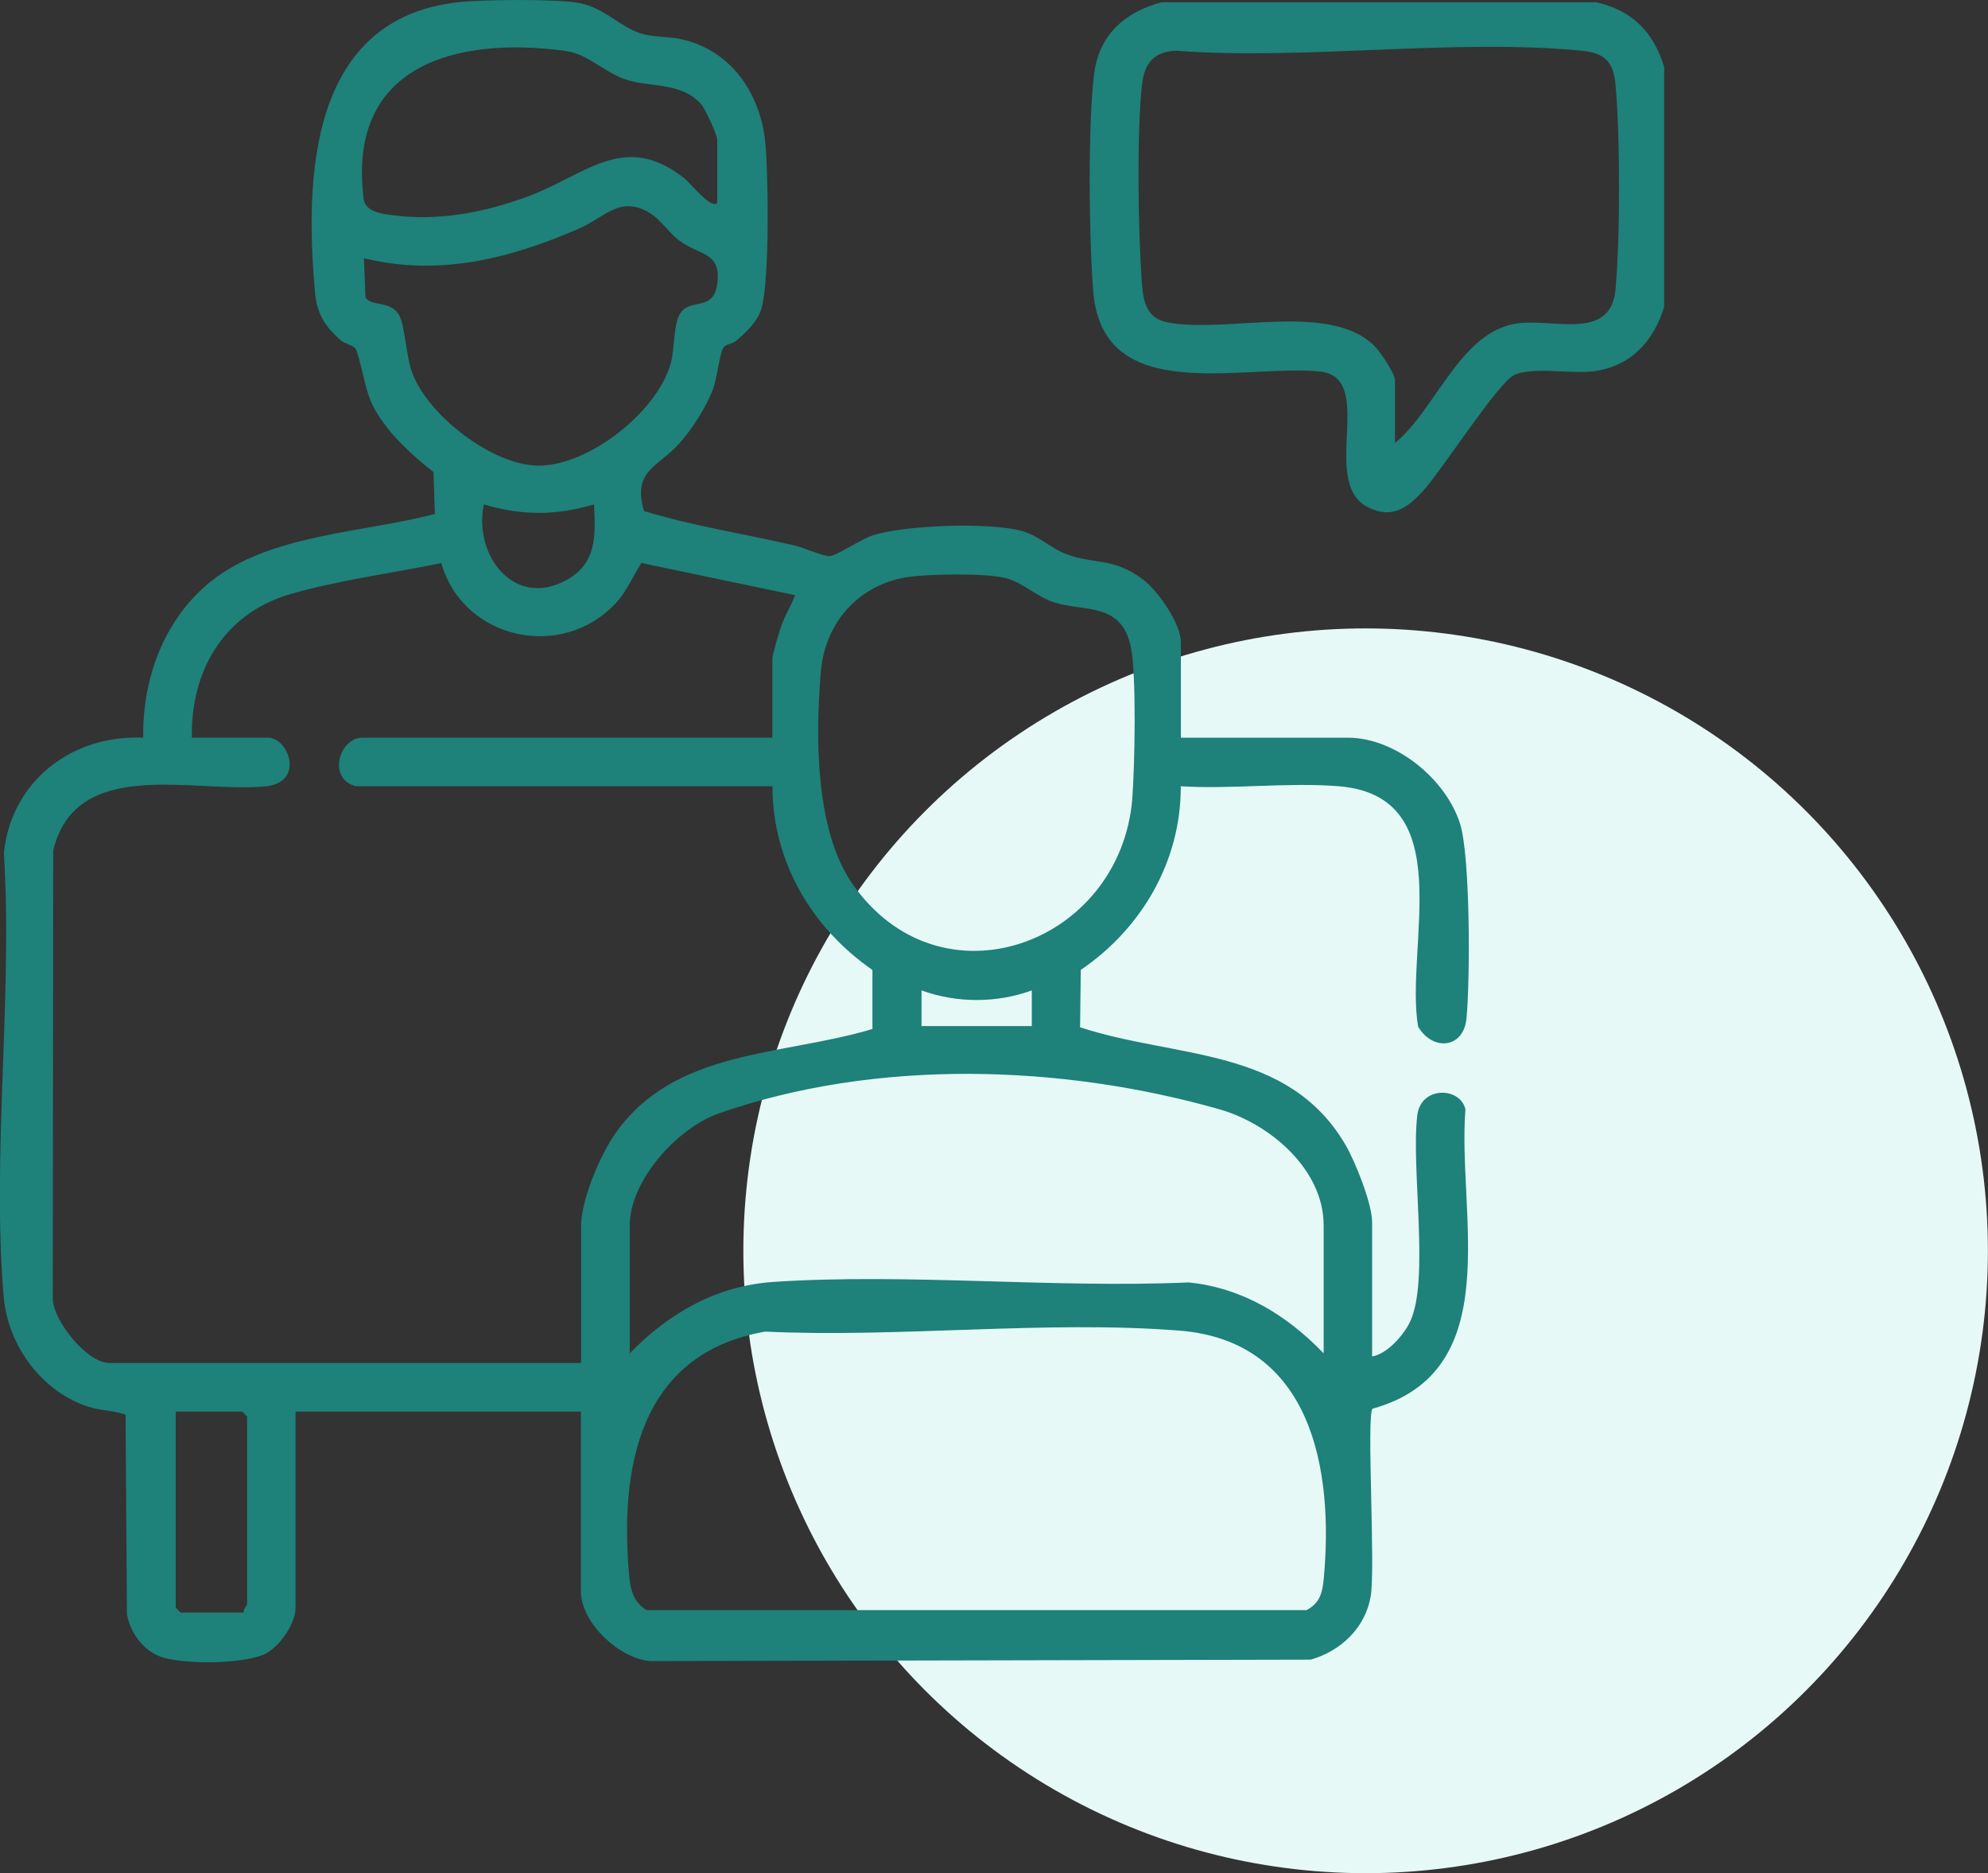 <?xml version="1.0" encoding="UTF-8"?>
<svg id="Layer_2" data-name="Layer 2" xmlns="http://www.w3.org/2000/svg" viewBox="0 0 220.69 207.91">
  <rect x="0" y="0" width="220.69" height="207.91" fill="#333333" stroke="none"/>
  <defs>
    <style>
      .cls-1 {
        fill: #1e817a;
      }

      .cls-2 {
        fill: #e6f9f7;
      }
    </style>
  </defs>
  <g id="Layer_1-2" data-name="Layer 1">
    <g id="counseling">
      <circle class="cls-2" cx="151.6" cy="138.83" r="69.08"/>
      <g>
        <path class="cls-1" d="M157.45,113.99c1.63,2.7,5.03,2.4,5.35-.98.4-4.22.44-17.97-.73-21.62-1.57-4.92-7.14-9.51-12.44-9.51h-18.54v-10.61c0-2.05-2.53-5.69-4.2-6.95-3.38-2.54-5.41-1.6-8.65-2.87-1.54-.6-2.97-1.99-4.71-2.49-3.59-1.03-12.99-.69-16.62.45-1.31.41-4.14,2.34-4.84,2.32-.84-.03-2.78-.94-3.88-1.19-5.56-1.29-11.23-2.15-16.7-3.82-1.3-4.45,1.47-4.83,3.81-7.38,1.45-1.58,3.14-4.19,3.87-6.2.43-1.18.71-3.86,1.13-4.54.26-.41,1.05-.44,1.45-.79,1.04-.91,2.28-2.05,2.73-3.4.98-2.99.82-14.93.49-18.48-.52-5.47-3.72-10.3-9.29-11.57-1.5-.34-3.15-.18-4.7-.7-2.41-.82-4.06-3.02-7.2-3.41-2.72-.35-10.2-.31-12.96,0-16.44,1.86-17.01,19.34-15.85,32.2.21,2.39,1.13,3.84,2.91,5.36.44.37,1.32.48,1.6.92.46.74,1.03,4.49,1.81,6.1,1.44,2.96,4.26,5.55,6.83,7.56l.16,4.66c-8,2.1-18.43,2.23-24.99,7.58-5.1,4.16-7.5,10.75-7.39,17.25-7.9-.36-14.63,4.8-15.47,12.77,1,15.93-1.36,33.54-.02,49.28.46,5.38,4.19,10.52,9.38,12.2,1.45.47,2.78.4,4.15.89l.15,22.15c.35,1.98,1.72,3.91,3.61,4.66,2.38.96,9.62.92,11.89-.34,1.53-.85,3.22-3.31,3.22-5.05v-21.76h31.68v19.96c0,3.47,4.27,7.49,7.74,7.73l73.27-.16c3.34-.95,6.05-3.52,6.66-7.01.55-3.17-.48-20.05.2-20.84,15.01-4.17,9.39-21.6,10.32-33.23-.58-2.51-4.93-2.61-5.34.63-.73,5.83,1.39,18.27-.8,22.93-.7,1.48-2.54,3.59-4.22,3.87v-14.92c0-2.04-1.87-6.71-2.95-8.56-6.39-10.93-18.84-9.56-29.47-13.06l.08-6.37c6.76-4.59,11.13-12.07,11.1-20.38,5.68.35,11.86-.45,17.47-.01,13.61,1.07,7.36,17.72,8.88,26.73ZM62.86,5.67c2.53.34,4.44,2.62,7.12,3.31,2.67.69,5.75.24,7.85,2.58.46.52,1.79,3.4,1.79,3.96v7.01c-.69.72-3.01-2.23-3.6-2.7-6.72-5.37-11.04-.36-17.46,1.99-4.83,1.77-9.84,2.75-15.03,2.06-1.36-.18-3-.42-3.17-1.87-1.82-14.81,10.27-18.01,22.49-16.35ZM45.78,41.43c-.72-1.91-.8-5.22-1.47-6.44-.94-1.7-3.2-.92-3.74-2.01l-.17-4.32c8.36,2.05,16.22.04,23.88-3.29,2.9-1.26,4.57-3.76,7.91-1.69,1.14.71,2.04,2.12,3.15,2.97,2.34,1.78,4.68,1.25,4.3,4.71-.38,3.36-2.96,1.62-4.13,3.43-.75,1.16-.61,3.86-1.03,5.45-1.42,5.41-9.16,11.54-14.82,11.44-5.06-.09-12.11-5.57-13.88-10.25ZM62.96,64.34c-5.83,3.29-10.42-2.67-9.25-8.35,4.28,1.25,7.95,1.25,12.23,0,.17,3.39.35,6.47-2.98,8.35ZM27.43,178.08c0,.12-.48.55-.36.9h-7.02l-.54-.54v-21.76h7.38l.54.54v20.86ZM64.51,136v15.28H12.13c-2.43,0-6.13-4.56-6.27-7.04l.05-49.87c2.55-10.43,15.51-6.35,23.51-7.08,4.48-.41,2.63-5.41.34-5.41h-8.46c-.14-7.45,3.57-13.78,10.88-15.92,5.25-1.54,11.45-2.36,16.81-3.46,2.41,8.48,13.4,10.93,19.41,4.4,1.2-1.3,1.85-2.96,2.81-4.41l17.05,3.57c-.46,1.24-1.19,2.34-1.6,3.61-.19.57-.92,3.05-.92,3.4v8.81h-45.53c-2.52,0-3.93,4.54-.71,5.39h46.25c0,8.34,4.35,15.71,11.1,20.39v6.55c-10.09,3.04-22.11,2.17-28.68,11.8-1.59,2.33-3.66,7.22-3.66,10.01ZM146.95,175.22c-.14,1.54-.43,2.72-1.91,3.49h-73.25c-1.3-.73-1.77-2.06-1.91-3.48-1.17-12.23,1.05-24.98,15.06-27.43,14.9.7,31.25-1.28,45.99-.11,14.71,1.16,17.15,15.44,16.02,27.54ZM135.36,123.12c5.54,1.57,11.58,6.63,11.58,12.88v14.21c-4.11-4.25-8.97-7.25-14.98-7.87-15.06.66-31.1-1.04-46.05-.06-6.36.42-11.66,3.46-16,7.93v-14.21c0-4.99,5.31-10.82,9.89-12.42,17.43-6.09,37.98-5.46,55.56-.46ZM102.3,113.89v-3.96c3.94,1.42,8.3,1.42,12.24,0v3.96s-12.24,0-12.24,0ZM125.71,88.55c-1.28,16.31-21.39,23.6-31.12,9.49-4.12-5.97-4.07-16.44-3.46-23.54.48-5.57,4.42-9.82,10.01-10.5,2.41-.29,8.21-.39,10.45.15,1.94.47,3.58,2.16,5.53,2.74,3.44,1.03,7.37-.02,8.41,4.9.65,3.05.44,13.32.17,16.76Z"/>
        <path class="cls-1" d="M177.18.25h-48.23c-4.02,1.07-6.89,3.54-7.47,7.82-.74,5.46-.59,18.72-.11,24.37,1.09,12.67,16.37,7.99,25.05,8.78,6.53.59-.04,12.29,5.43,15.08,2.74,1.4,4.53-.03,6.24-1.94,2.05-2.3,8.16-11.79,9.96-12.71,1.87-.96,6.24-.17,8.59-.41,4.23-.43,6.92-3.26,8.1-7.19V7.44c-1.15-3.87-3.58-6.31-7.56-7.19ZM179.35,32.09c-.53,5.66-6.48,3.35-10.63,3.77-6.54.66-9.27,9.58-13.86,13.3v-7.01c0-.6-1.48-2.84-1.98-3.42-4.75-5.46-16.73-1.63-23.32-2.96-2.31-.46-2.65-2.37-2.8-4.4-.41-5.53-.58-16.59.01-21.95.26-2.35,1.29-3.69,3.76-3.79,14.43,1.08,30.83-1.38,45.03,0,2.6.25,3.54,1.2,3.78,3.78.52,5.57.52,17.12,0,22.68Z"/>
      </g>
    </g>
  </g>
</svg>